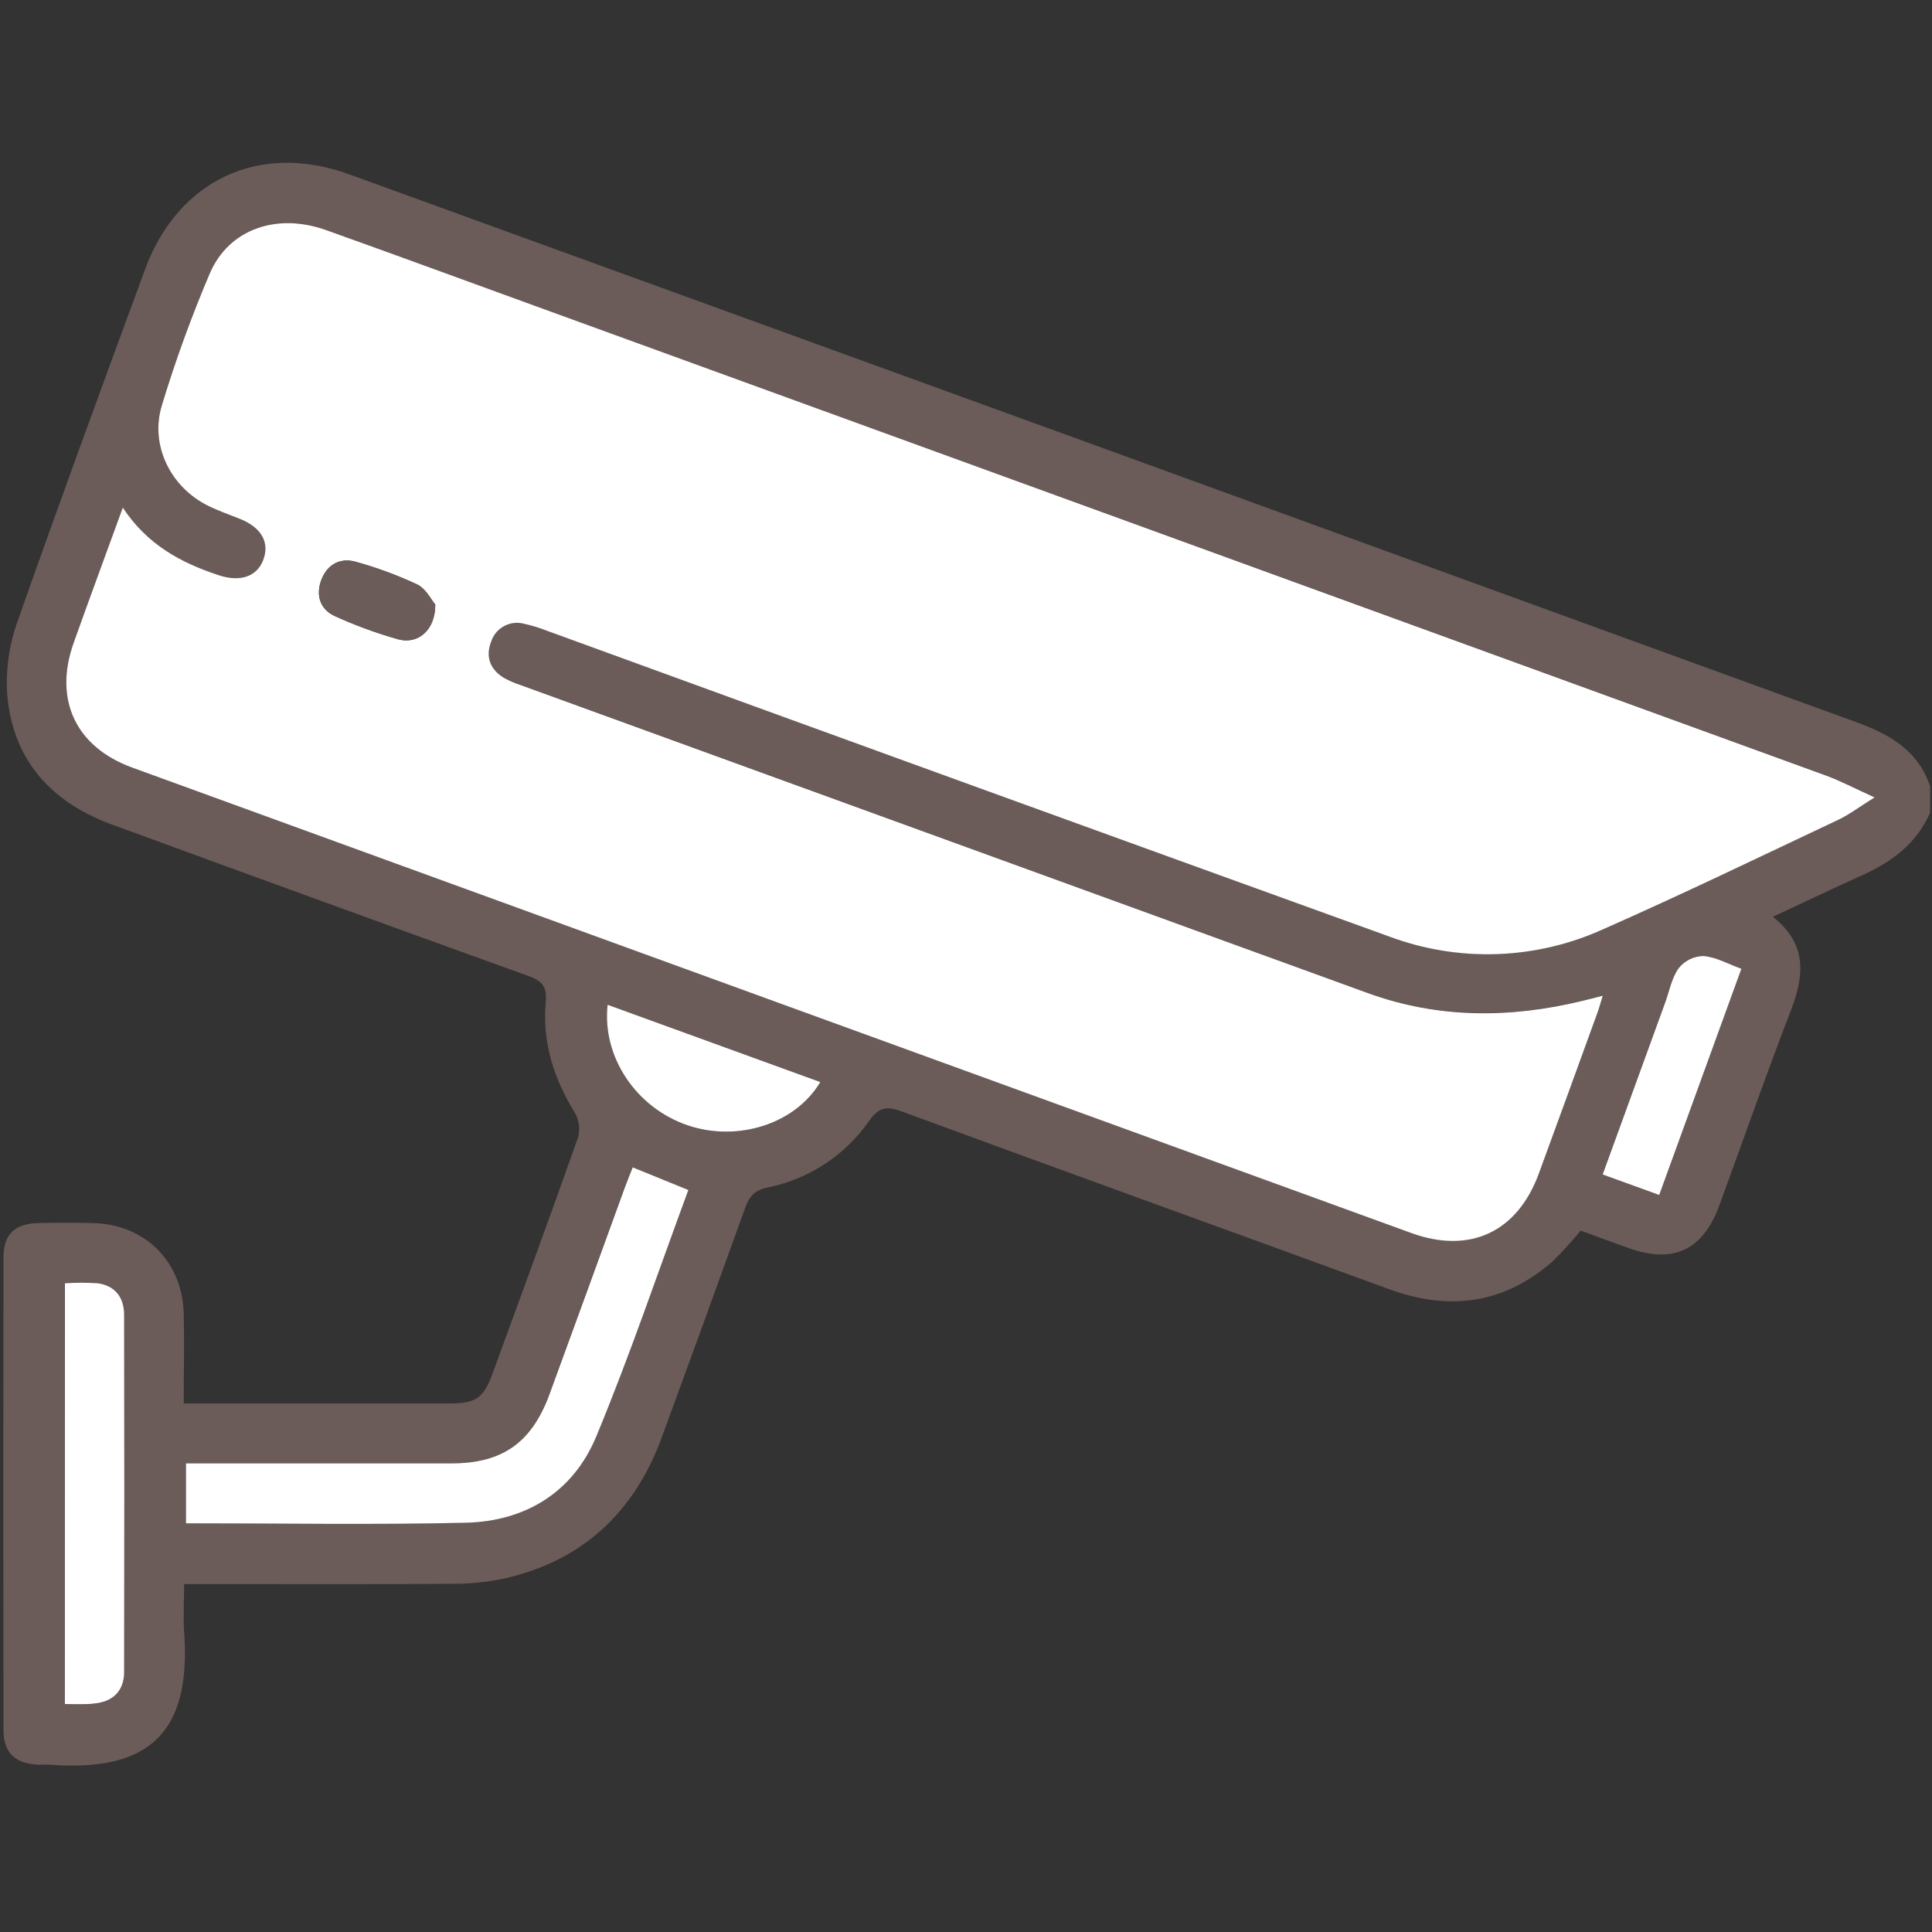 <?xml version="1.0" encoding="UTF-8"?> <svg xmlns="http://www.w3.org/2000/svg" width="410" height="410" viewBox="0 0 410 410" fill="none"><rect x="0" y="0" width="410" height="410" fill="#333333" stroke="none"/> <g clip-path="url(#clip0_607_158)"> <path d="M409.599 172.461C406.709 179.051 401.399 182.961 395.039 185.811C388.899 188.561 382.839 191.481 376.229 194.561C383.609 200.381 382.889 207.091 380.009 214.561C374.739 228.191 369.919 241.991 364.909 255.711C361.379 265.351 355.139 268.281 345.499 264.821C342.139 263.621 338.789 262.381 335.439 261.151C333.569 263.456 331.565 265.65 329.439 267.721C319.149 276.721 307.569 278.251 294.849 273.601C260.419 261.011 225.929 248.601 191.529 235.921C188.309 234.741 186.529 234.821 184.409 237.921C179.312 245.21 171.6 250.253 162.879 252.001C160.009 252.621 158.969 254.001 158.099 256.431C152.259 272.685 146.363 288.915 140.409 305.121C134.559 321.011 123.529 331.271 106.879 335.021C103.103 335.795 99.254 336.161 95.399 336.111C78.229 336.231 61.069 336.161 43.899 336.161H39.069C39.069 339.711 38.869 343.001 39.069 346.261C40.659 367.841 31.519 376.061 10.609 374.501C9.819 374.441 9.009 374.501 8.219 374.501C3.219 374.301 0.749 372.001 0.739 367.111C0.686 333.711 0.686 300.311 0.739 266.911C0.739 261.911 3.169 259.651 8.159 259.551C12.019 259.471 15.879 259.471 19.739 259.551C30.739 259.811 38.739 267.701 38.989 278.831C39.139 285.041 38.989 291.251 38.989 297.831H50.489C65.529 297.831 80.566 297.831 95.599 297.831C100.969 297.831 102.599 296.661 104.479 291.621C110.589 274.901 116.729 258.201 122.659 241.421C122.901 240.533 122.966 239.606 122.849 238.694C122.732 237.781 122.437 236.9 121.979 236.101C117.489 228.861 115.039 221.101 115.819 212.611C116.139 209.101 114.819 208.071 111.949 207.051C82.616 196.465 53.283 185.798 23.949 175.051C10.739 170.251 2.559 161.171 1.499 146.971C1.221 141.811 1.987 136.649 3.749 131.791C12.519 106.851 21.629 82.041 30.749 57.241C37.749 38.161 55.059 30.071 74.089 36.991C180.783 75.711 287.419 114.475 393.999 153.281C400.999 155.811 407.089 159.281 409.599 166.871V172.461ZM26.059 107.721C22.329 117.951 18.919 127.171 15.629 136.421C11.339 148.421 16.029 158.531 28.059 162.901C118.533 195.841 209.013 228.751 299.499 261.631C311.939 266.151 321.999 261.421 326.559 249.031C330.729 237.691 334.839 226.331 338.969 214.971C339.349 213.921 339.639 212.851 340.129 211.261C338.259 211.741 337.009 212.071 335.749 212.371C320.419 216.081 305.229 216.141 290.229 210.691C230.323 188.898 170.416 167.118 110.509 145.351C109.247 144.945 108.028 144.415 106.869 143.771C103.999 141.991 103.009 139.291 104.209 136.201C104.648 134.775 105.622 133.575 106.928 132.853C108.234 132.131 109.768 131.944 111.209 132.331C112.889 132.707 114.537 133.211 116.139 133.841C175.679 155.461 235.223 177.078 294.769 198.691C309.539 204.225 325.901 203.668 340.259 197.141C357.029 189.741 373.539 181.751 390.119 173.931C392.419 172.851 394.489 171.251 397.819 169.181C393.559 167.251 390.569 165.661 387.409 164.511C296.203 131.291 204.979 98.121 113.739 65.001C98.879 59.601 84.049 54.141 69.169 48.831C58.719 45.111 48.579 48.621 44.529 58.011C40.63 67.151 37.228 76.494 34.339 86.001C31.749 94.471 36.209 103.411 44.179 107.341C46.309 108.401 48.589 109.181 50.809 110.071C55.489 111.941 57.309 115.141 55.809 118.911C54.439 122.391 50.919 123.551 46.379 122.051C38.429 119.431 31.269 115.621 26.059 107.721ZM146.059 252.541L134.249 247.731C133.669 249.201 133.069 250.661 132.529 252.141C127.196 266.735 121.879 281.325 116.579 295.911C112.839 306.121 106.579 310.531 95.819 310.551C78.399 310.551 60.979 310.551 43.559 310.551H39.439V323.271C59.439 323.271 79.129 323.611 98.799 323.151C111.499 322.841 121.609 316.651 126.509 304.861C133.649 287.731 139.579 270.121 146.079 252.541H146.059ZM13.769 361.621C16.099 361.621 17.969 361.751 19.819 361.621C23.819 361.291 26.269 358.971 26.289 354.911C26.369 329.645 26.369 304.375 26.289 279.101C26.289 275.471 24.429 272.951 20.719 272.421C18.389 272.26 16.05 272.26 13.719 272.421L13.769 361.621ZM128.939 213.231C127.719 224.301 134.939 235.101 145.939 238.811C156.539 242.411 168.779 238.541 174.089 229.631L128.939 213.231ZM369.549 205.591C366.629 204.531 364.069 203.051 361.419 202.841C360.416 202.866 359.43 203.111 358.532 203.559C357.633 204.006 356.844 204.645 356.219 205.431C354.729 207.511 354.219 210.301 353.339 212.791C348.969 224.791 344.589 236.851 340.099 249.201L352.099 253.551L369.549 205.591Z" fill="#6B5C59"></path> <path d="M26.06 107.719C31.27 115.619 38.43 119.429 46.39 122.059C50.93 123.559 54.45 122.399 55.82 118.919C57.31 115.149 55.49 111.919 50.82 110.079C48.6 109.189 46.32 108.409 44.19 107.349C36.19 103.419 31.76 94.479 34.35 86.009C37.236 76.495 40.634 67.145 44.53 57.999C48.58 48.609 58.72 45.099 69.17 48.819C84.05 54.129 98.88 59.589 113.74 64.989C204.974 98.162 296.197 131.349 387.41 164.549C390.57 165.699 393.56 167.289 397.82 169.219C394.49 171.289 392.42 172.889 390.12 173.969C373.54 181.789 357.03 189.779 340.26 197.179C325.902 203.705 309.54 204.263 294.77 198.729C235.19 177.195 175.647 155.579 116.14 133.879C114.538 133.249 112.89 132.744 111.21 132.369C109.77 131.982 108.235 132.169 106.929 132.891C105.623 133.612 104.649 134.813 104.21 136.239C103.01 139.329 104 142.029 106.87 143.809C108.029 144.453 109.248 144.982 110.51 145.389C170.41 167.175 230.317 188.955 290.23 210.729C305.23 216.179 320.42 216.119 335.75 212.409C337.01 212.109 338.26 211.779 340.13 211.299C339.64 212.889 339.35 213.959 338.97 215.009C334.84 226.369 330.73 237.729 326.56 249.069C322 261.459 311.94 266.189 299.5 261.669C209.014 228.762 118.534 195.839 28.06 162.899C16.06 158.529 11.34 148.459 15.63 136.419C18.92 127.169 22.33 117.999 26.06 107.719ZM92.37 128.299C91.56 127.359 90.43 124.969 88.58 124.059C84.39 122.092 80.041 120.483 75.58 119.249C72.22 118.249 69.45 119.779 68.21 123.019C66.97 126.259 67.86 129.309 71.1 130.759C75.427 132.727 79.897 134.365 84.47 135.659C88.73 136.819 92.4 133.719 92.37 128.299Z" fill="white"></path> <path d="M146.081 252.54C139.581 270.12 133.651 287.73 126.531 304.86C121.631 316.65 111.531 322.861 98.821 323.151C79.151 323.611 59.471 323.271 39.461 323.271V310.55H43.581C61.001 310.55 78.421 310.55 95.841 310.55C106.631 310.55 112.841 306.12 116.601 295.91C121.934 281.33 127.251 266.741 132.551 252.141C133.091 250.661 133.691 249.2 134.271 247.73L146.081 252.54Z" fill="white"></path> <path d="M13.77 361.62V272.34C16.1 272.178 18.439 272.178 20.77 272.34C24.48 272.87 26.329 275.39 26.34 279.02C26.393 304.287 26.393 329.557 26.34 354.83C26.34 358.89 23.88 361.21 19.869 361.54C18 361.75 16.099 361.62 13.77 361.62Z" fill="white"></path> <path d="M128.942 213.23L174.082 229.63C168.772 238.54 156.532 242.41 145.932 238.81C135.002 235.1 127.722 224.3 128.942 213.23Z" fill="white"></path> <path d="M369.549 205.589L352.109 253.589L340.109 249.239C344.599 236.889 348.979 224.859 353.349 212.829C354.259 210.339 354.739 207.549 356.229 205.469C356.854 204.683 357.643 204.044 358.542 203.596C359.44 203.149 360.426 202.904 361.429 202.879C364.069 203.049 366.629 204.529 369.549 205.589Z" fill="white"></path> <path d="M92.369 128.299C92.369 133.719 88.729 136.819 84.479 135.659C79.905 134.365 75.436 132.727 71.109 130.759C67.869 129.309 66.999 126.229 68.219 123.019C69.439 119.809 72.219 118.259 75.589 119.249C80.05 120.484 84.399 122.093 88.589 124.059C90.429 124.999 91.559 127.359 92.369 128.299Z" fill="#6B5C59"></path> </g> <defs> <clipPath id="clip0_607_158"> <rect width="409.6" height="409.6" fill="white"></rect> </clipPath> </defs> </svg> 